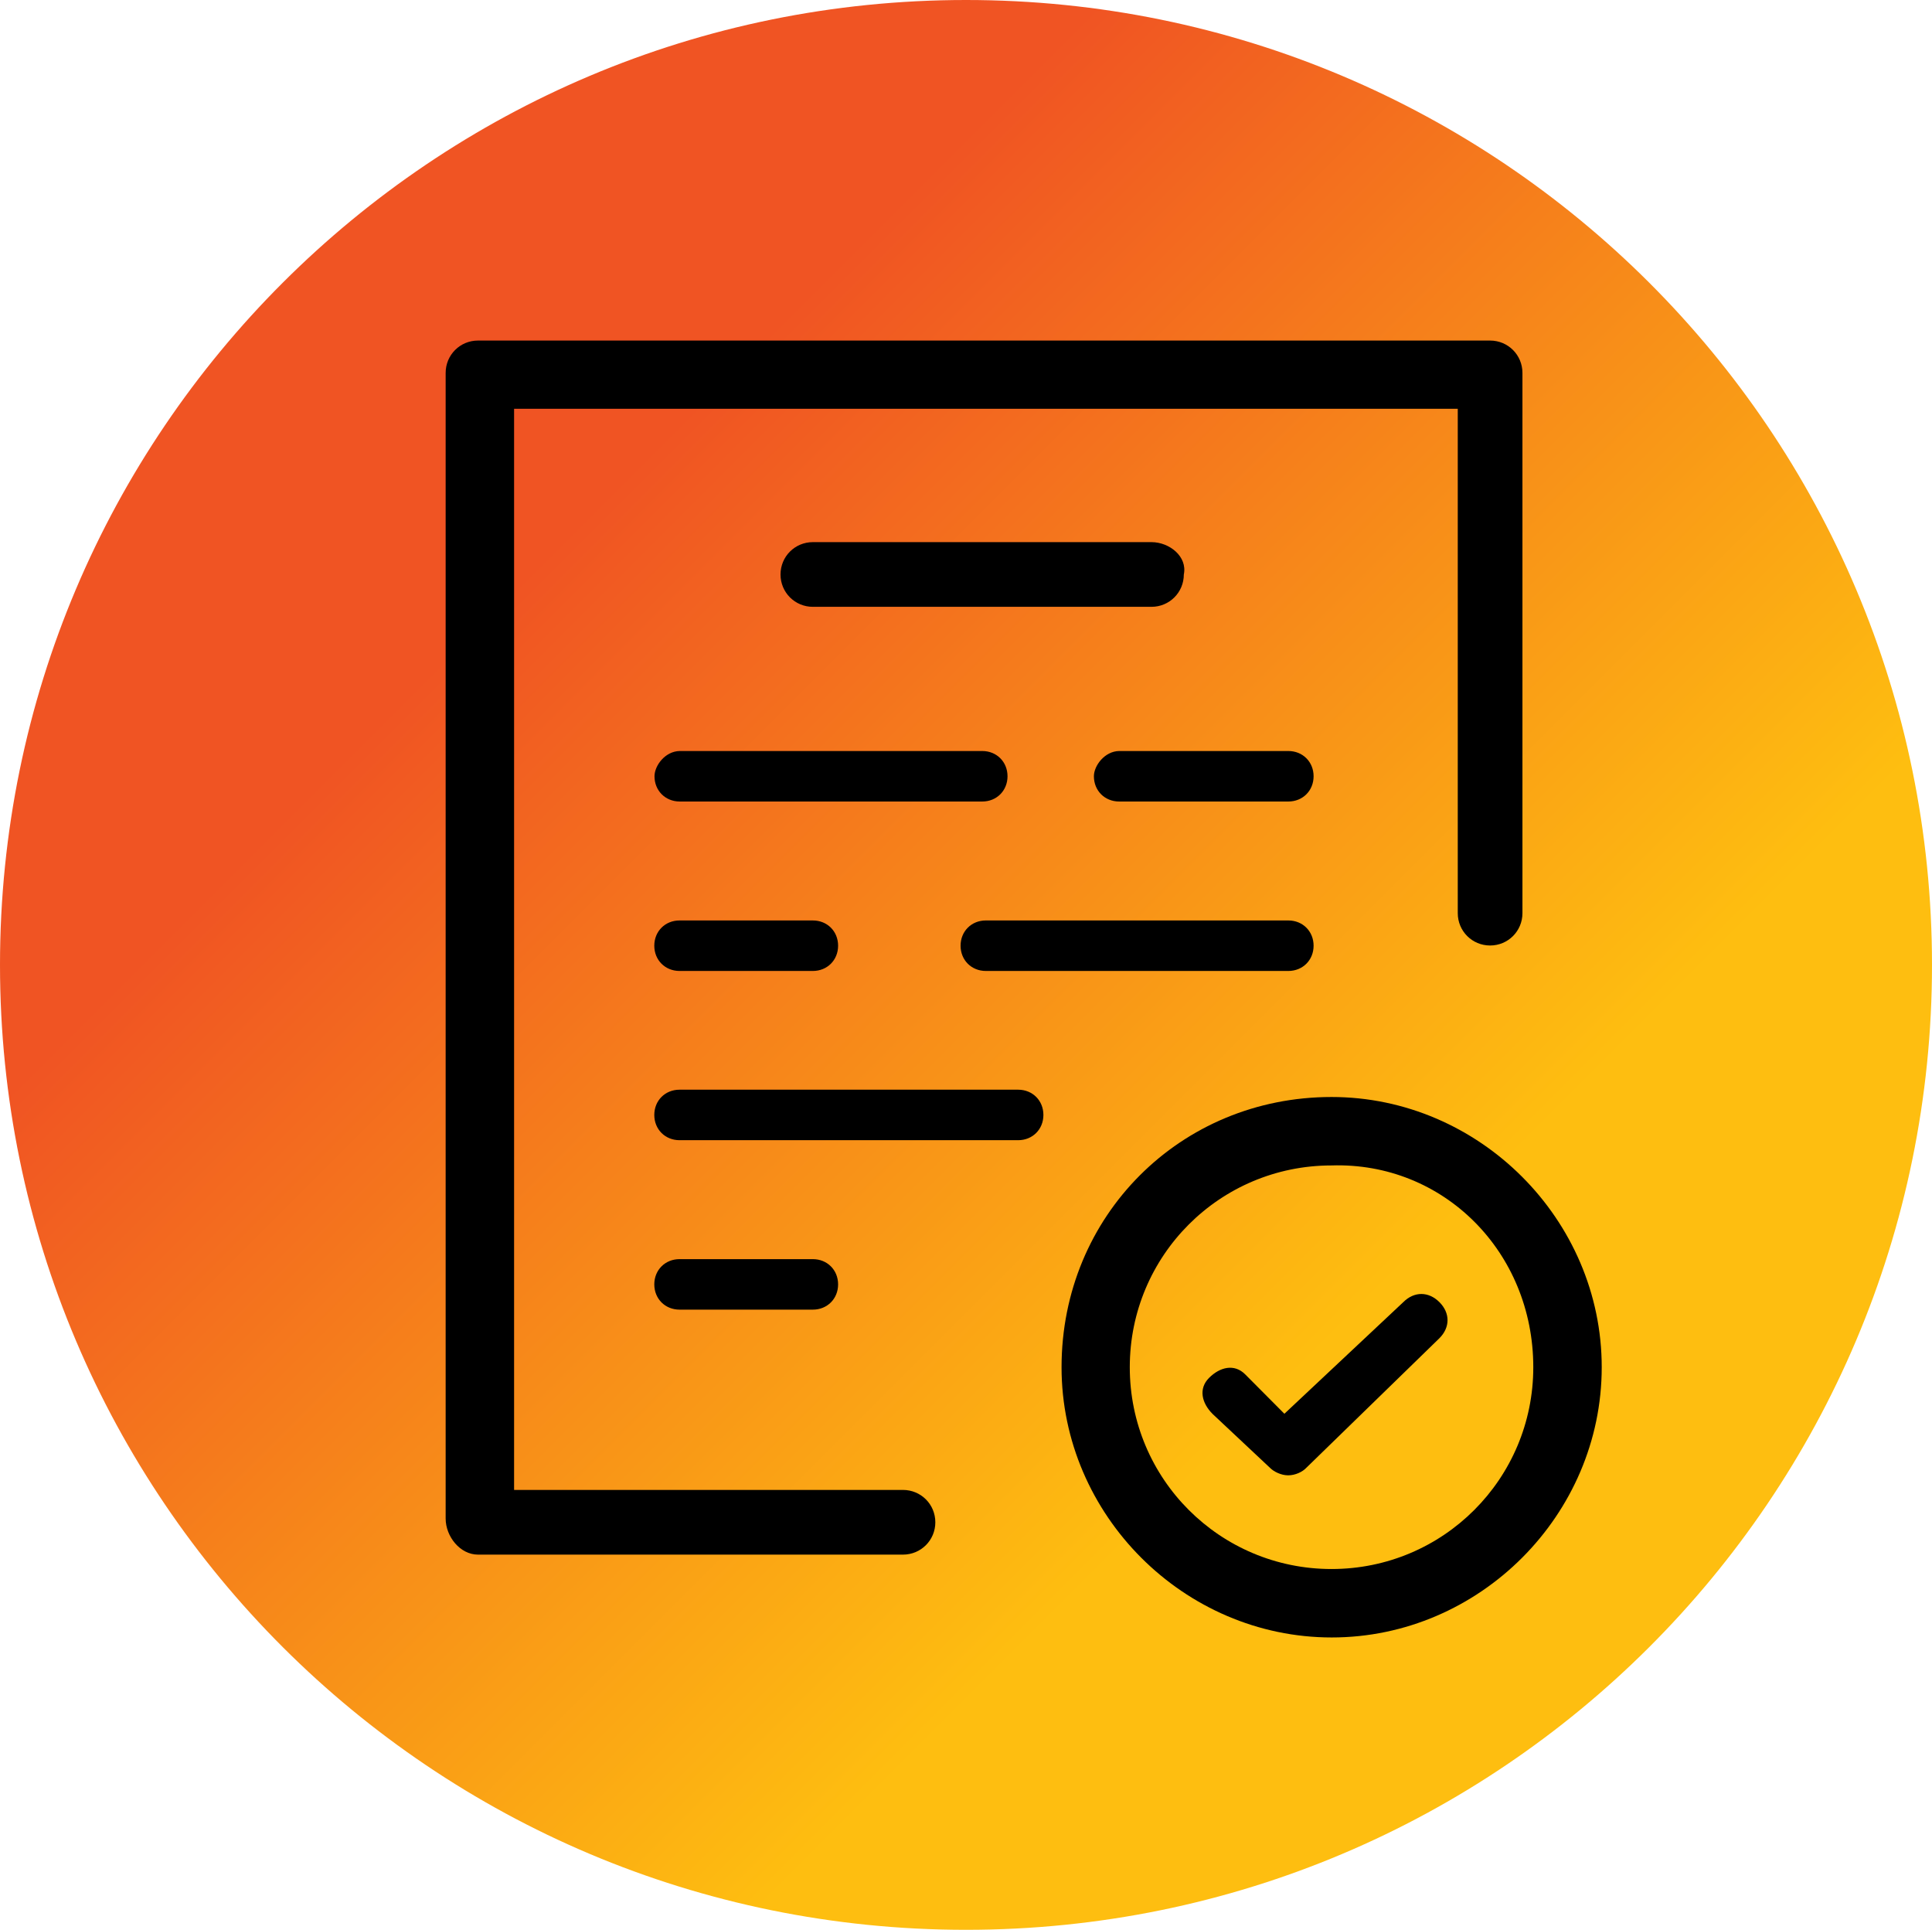 <?xml version="1.0" encoding="utf-8"?>
<!-- Generator: Adobe Illustrator 28.0.0, SVG Export Plug-In . SVG Version: 6.00 Build 0)  -->
<svg version="1.1" id="Layer_1" xmlns="http://www.w3.org/2000/svg" xmlns:xlink="http://www.w3.org/1999/xlink" x="0px" y="0px"
	 viewBox="0 0 926 924.8" style="enable-background:new 0 0 926 924.8;" xml:space="preserve">
<style type="text/css">
	.st0{fill:url(#SVGID_1_);}
</style>
<linearGradient id="SVGID_1_" gradientUnits="userSpaceOnUse" x1="135.8" y1="892.8" x2="790.2" y2="238.4" gradientTransform="matrix(1 0 0 -1 0 1028)">
	<stop  offset="0.196" style="stop-color:#F05423"/>
	<stop  offset="0.771" style="stop-color:#FEBE10"/>
</linearGradient>
<path class="st0" d="M0,462.4C0,207,207.2,0,463,0s463,207,463,462.4S718.8,924.8,463,924.8S0,717.8,0,462.4z"/>
<g>
	<path d="M698.7,437.6c0,8.6,6.9,15.5,15.5,15.5c8.6,0,15.5-6.9,15.5-15.5v-29.3v-3.5V178.7c0-8.6-6.9-15.5-15.5-15.5H229.1
		c-8.6,0-15.5,6.9-15.5,15.5v549c0,8.6,6.9,17.3,15.5,17.3h101.9H343h89.8c8.6,0,15.5-6.9,15.5-15.5c0-8.6-6.9-15.5-15.5-15.5h-88
		h-17.3h-81.1V195.9h452.3"/>
	<path d="M551.9,259.8H389.6c-8.6,0-15.5,6.9-15.5,15.5c0,8.6,6.9,15.5,15.5,15.5h162.3c8.6,0,15.5-6.9,15.5-15.5
		C569.2,266.7,560.5,259.8,551.9,259.8z"/>
	<path d="M313.7,372c0,6.9,5.2,12.1,12.1,12.1h145c6.9,0,12.1-5.2,12.1-12.1s-5.2-12.1-12.1-12.1h-145
		C318.8,360,313.7,366.9,313.7,372z"/>
	<path d="M500.1,534.3c0-6.9-5.2-12.1-12.1-12.1H325.7c-6.9,0-12.1,5.2-12.1,12.1s5.2,12.1,12.1,12.1H488
		C494.9,546.4,500.1,541.2,500.1,534.3z"/>
	<path d="M524.3,372c0,6.9,5.2,12.1,12.1,12.1h81.1c6.9,0,12.1-5.2,12.1-12.1s-5.2-12.1-12.1-12.1h-81.1
		C529.5,360,524.3,366.9,524.3,372z"/>
	<path d="M325.7,465.3h63.9c6.9,0,12.1-5.2,12.1-12.1c0-6.9-5.2-12.1-12.1-12.1h-63.9c-6.9,0-12.1,5.2-12.1,12.1
		S318.8,465.3,325.7,465.3z"/>
	<path d="M629.6,453.2c0-6.9-5.2-12.1-12.1-12.1h-145c-6.9,0-12.1,5.2-12.1,12.1c0,6.9,5.2,12.1,12.1,12.1h145
		C624.4,465.3,629.6,460.1,629.6,453.2z"/>
	<path d="M325.7,603.4c-6.9,0-12.1,5.2-12.1,12.1c0,6.9,5.2,12.1,12.1,12.1h63.9c6.9,0,12.1-5.2,12.1-12.1s-5.2-12.1-12.1-12.1
		H325.7z"/>
	<path d="M508.8,655.2c0,70.8,58.7,129.5,129.5,129.5S767.7,726,767.7,655.2S709,525.7,638.2,525.7
		C565.7,525.7,508.8,582.7,508.8,655.2z M734.9,655.2c0,53.5-43.2,96.7-96.7,96.7s-96.7-43.2-96.7-96.7c0-53.5,43.2-96.7,96.7-96.7
		C691.8,556.8,734.9,599.9,734.9,655.2z"/>
	<path d="M596.8,658.6c-5.2-5.2-12.1-3.5-17.3,1.7s-3.5,12.1,1.7,17.3l0,0l27.6,25.9c1.7,1.7,5.2,3.5,8.6,3.5c3.5,0,6.9-1.7,8.6-3.5
		l63.9-62.2c5.2-5.2,5.2-12.1,0-17.3s-12.1-5.2-17.3,0l-57,53.5L596.8,658.6z"/>
</g>
</svg>
